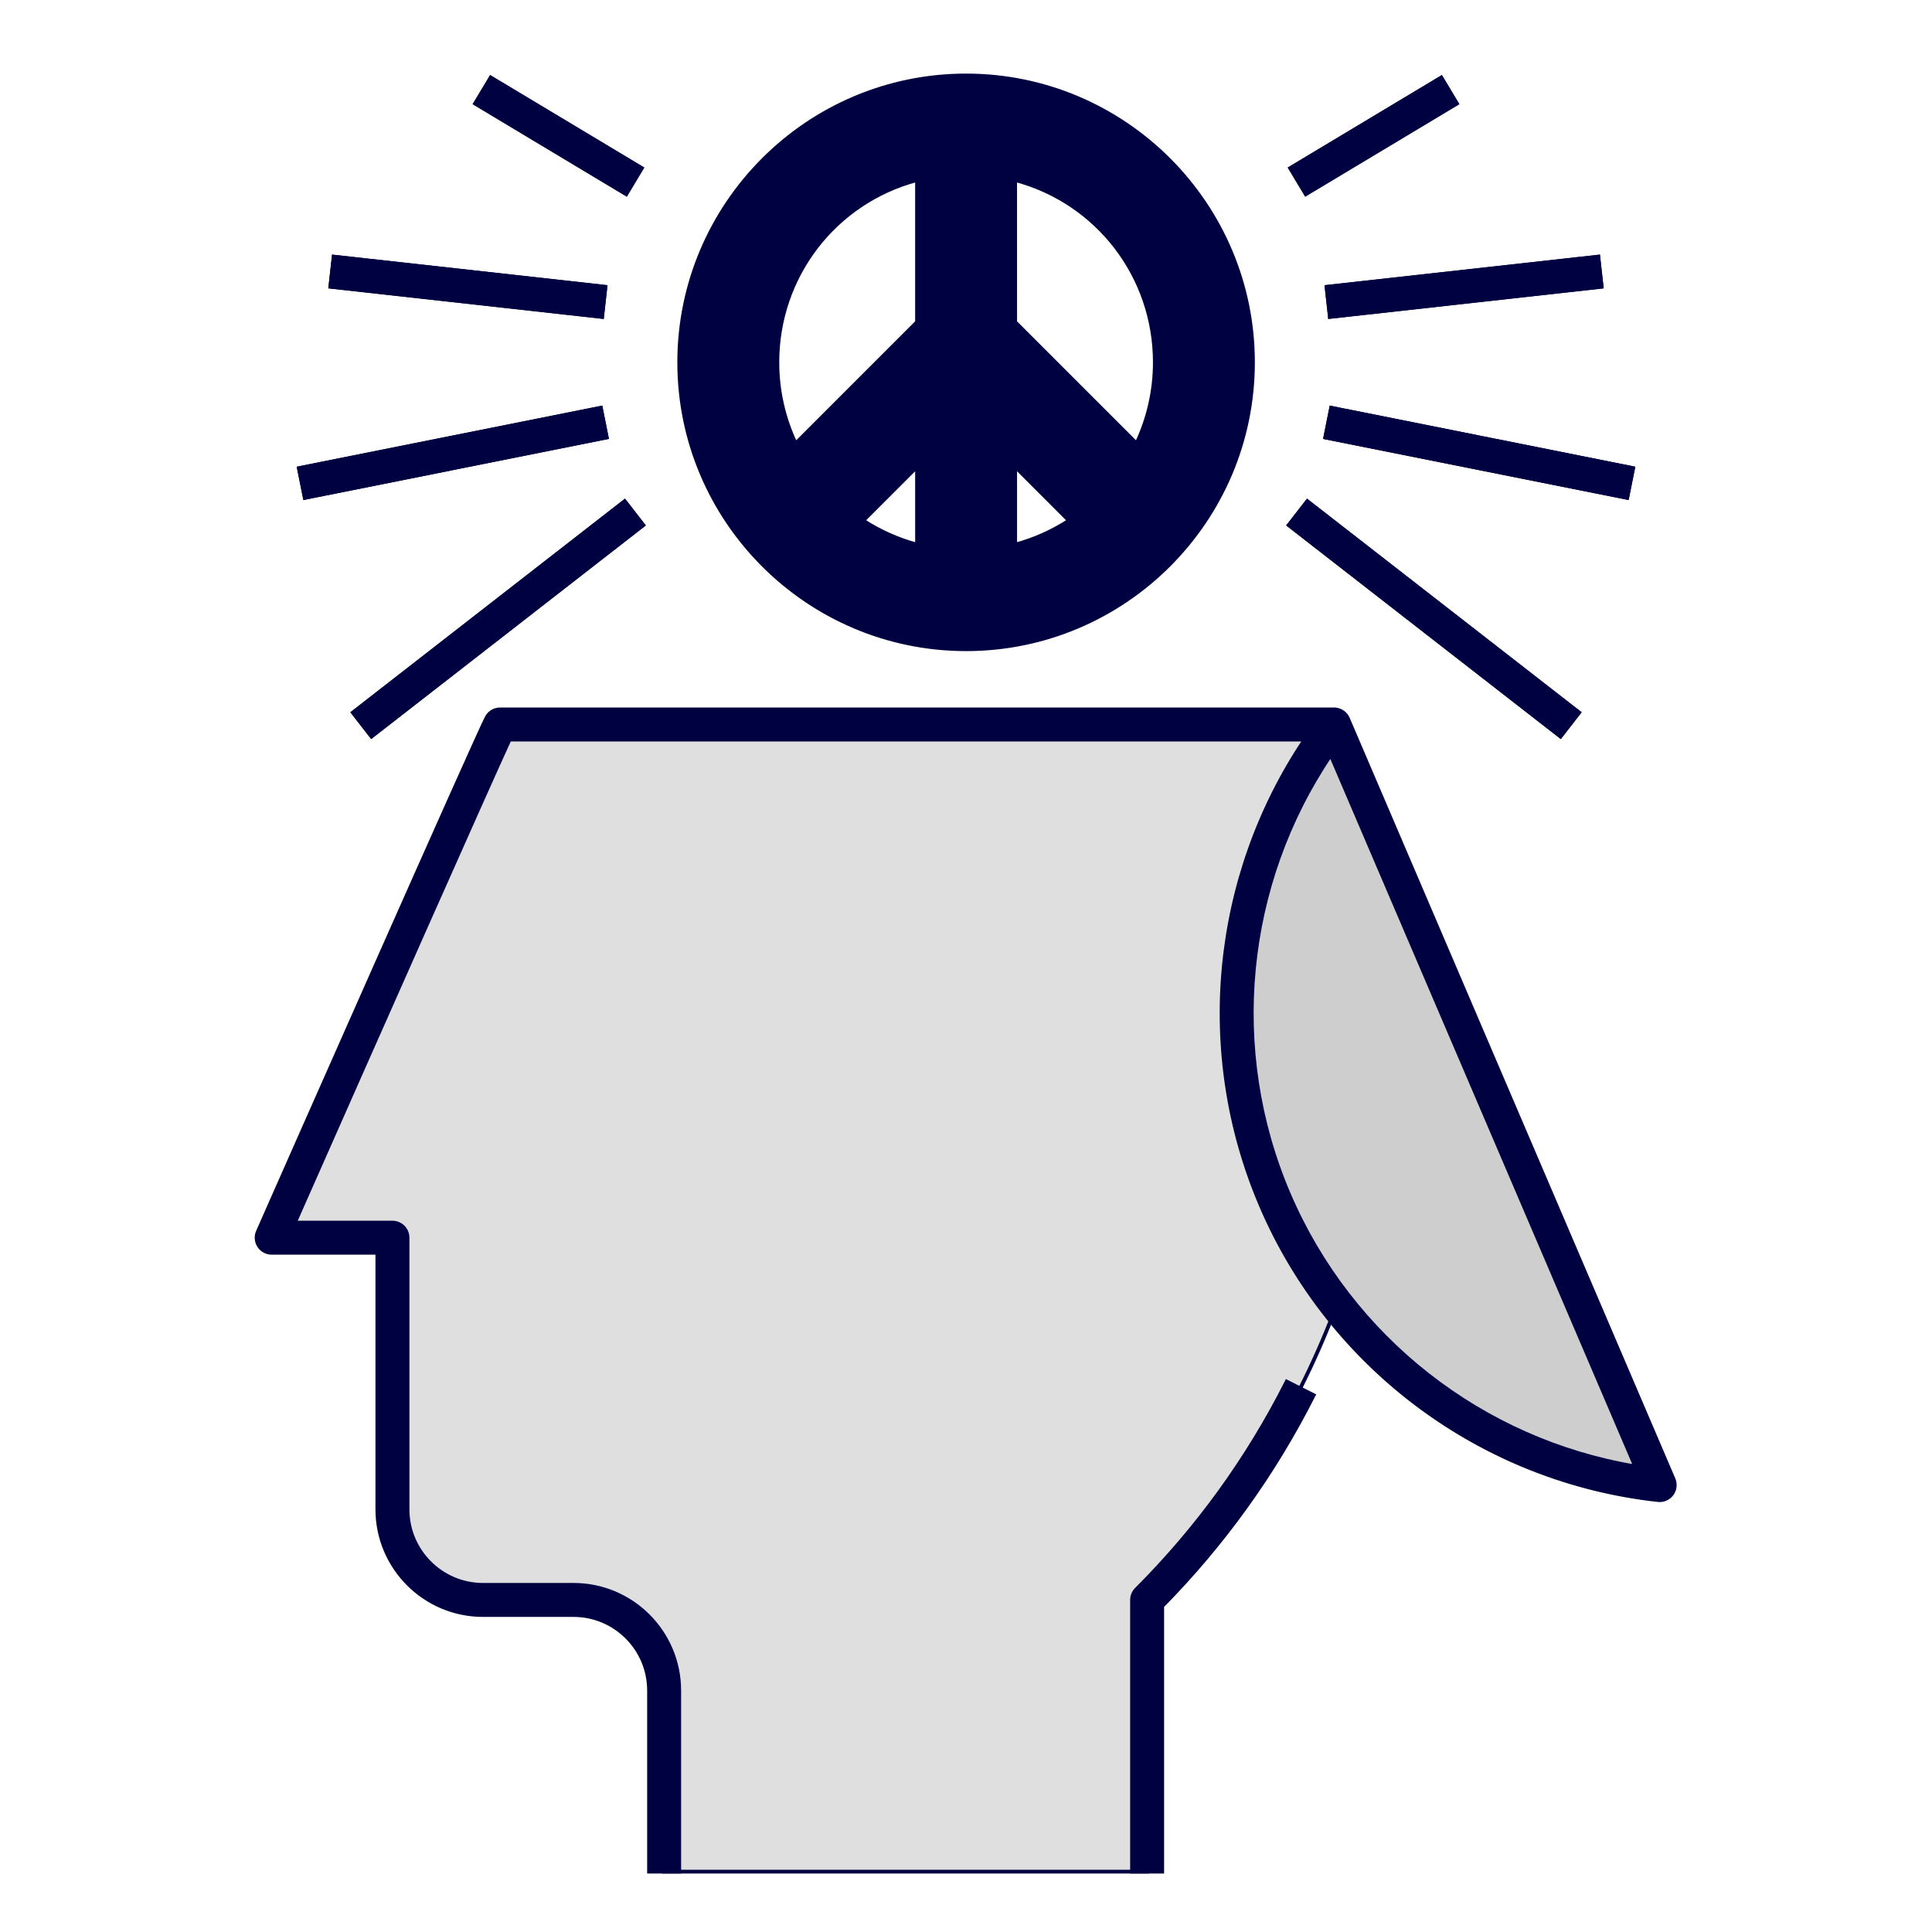 <!DOCTYPE svg PUBLIC "-//W3C//DTD SVG 1.1//EN" "http://www.w3.org/Graphics/SVG/1.1/DTD/svg11.dtd">
<!-- Uploaded to: SVG Repo, www.svgrepo.com, Transformed by: SVG Repo Mixer Tools -->
<svg width="800px" height="800px" viewBox="0 0 512 512" xmlns="http://www.w3.org/2000/svg" fill="#000141" stroke="#000141">
<g id="SVGRepo_bgCarrier" stroke-width="0"/>
<g id="SVGRepo_tracerCarrier" stroke-linecap="round" stroke-linejoin="round"/>
<g id="SVGRepo_iconCarrier"> <defs> <style>.e{fill:#fcd17a;}.f{fill:#cecece;}.g{fill:#dfdfdf;}.h{fill:#000141;}.i{fill:#000141;}</style> </defs> <g id="a"/> <g id="b"/> <g id="c"> <g> <path class="g" d="M351.771,192l-156.595,0-62.66-0c-2.034,3.606-60.515,136-60.515,136h32v72c0,13.255,10.745,24,24,24l24-0c13.255,0,24,10.745,24,24v48l128,0v-72c40.979-40.979,64-96.557,64-154.51v-15.622c0-22.488-5.897-43.598-16.229-61.868Z"/> <path class="f" d="M352.67,191.994c-26.621,34.901-34.193,82.747-15.684,125.979v0c17.991,42.024,57.169,70.675,101.976,75.581l-86.292-201.56Z"/> <path class="h" d="M256.025,24c-39.779,0-72.025,32.247-72.025,72.025s32.247,72.025,72.025,72.025,72.025-32.247,72.025-72.025-32.247-72.025-72.025-72.025Zm-54.019,72.025c0-26.766,19.467-48.986,45.016-53.272l0,44.269-37.127,37.126c-5.005-8.192-7.889-17.821-7.889-28.123Zm20.589,42.435l24.427-24.428,.005,35.267c-9.122-1.53-17.47-5.345-24.433-10.838Zm42.434,10.837v-35.266l24.427,24.428c-6.962,5.492-15.307,9.307-24.427,10.838Zm37.127-25.149l-37.127-37.126-.009-44.271c25.553,4.282,45.025,26.504,45.025,53.274,0,10.302-2.884,19.931-7.889,28.123Z"/> <rect class="e" height="46.648" transform="translate(40.985 144.387) rotate(-59.036)" width="8" x="144" y="12.676"/> <rect class="e" height="72.443" transform="translate(34.771 190.849) rotate(-83.66)" width="8" x="120" y="39.778"/> <rect class="e" height="8" transform="translate(-21.208 25.871) rotate(-11.313)" width="81.584" x="79.208" y="116"/> <rect class="e" height="7.999" transform="translate(-72.88 115.584) rotate(-37.874)" width="91.214" x="86.393" y="160"/> <rect class="e" height="8" transform="translate(33.351 192.407) rotate(-30.964)" width="46.648" x="340.676" y="32"/> <rect class="e" height="8" transform="translate(-6.021 43.328) rotate(-6.343)" width="72.443" x="351.778" y="72"/> <rect class="e" height="81.584" transform="translate(197.453 480.854) rotate(-78.69)" width="8" x="388" y="79.208"/> <rect class="e" height="91.214" transform="translate(17.249 363.268) rotate(-52.125)" width="7.999" x="376" y="118.393"/> <path class="i" d="M443.509,391.986l-86.292-201.56c-.56-1.308-1.772-2.22-3.184-2.396-.165-.02-.329-.028-.493-.028v-.002H132.515c-1.443,0-2.775,.778-3.484,2.035-2.07,3.67-54.696,122.78-60.69,136.349-.547,1.237-.431,2.667,.307,3.8,.738,1.133,1.999,1.816,3.352,1.816h28v68c0,15.439,12.561,28,28,28h24c11.028,0,20,8.972,20,20v48h8v-48c0-15.439-12.561-28-28-28h-24c-11.028,0-20-8.972-20-20v-72c0-2.209-1.791-4-4-4h-25.86c21.394-48.416,51.02-115.264,56.894-128h210.74c-24.404,36.387-28.953,83.01-11.596,123.553v0c18.415,43.012,58.731,72.894,105.218,77.983,.146,.016,.291,.024,.436,.024,1.258,0,2.454-.594,3.213-1.619,.847-1.143,1.023-2.648,.463-3.956Zm-101.977-75.582c-16.346-38.18-11.996-82.115,11.119-116.315l80.718,188.539c-40.684-6.833-75.474-34.004-91.836-72.224Z"/> <path class="i" d="M301.171,421.171c-.75,.75-1.171,1.768-1.171,2.829v72h8v-70.352c16.221-16.463,29.72-35.265,40.136-55.905l-7.143-3.604c-10.282,20.375-23.68,38.891-39.822,55.033Z"/> <path class="i" d="M256.025,172.051c41.92,0,76.025-34.105,76.025-76.025s-34.105-76.025-76.025-76.025-76.025,34.105-76.025,76.025,34.105,76.025,76.025,76.025Zm0-144.051c37.509,0,68.025,30.516,68.025,68.025s-30.516,68.025-68.025,68.025-68.025-30.516-68.025-68.025,30.516-68.025,68.025-68.025Z"/> <path class="i" d="M209.896,128.148c1.054,0,2.073-.417,2.828-1.171l37.126-37.126c.75-.75,1.171-1.768,1.171-2.829V42.753c0-1.177-.518-2.293-1.416-3.053s-2.086-1.088-3.246-.892c-28.018,4.7-48.354,28.764-48.354,57.217,0,10.687,2.931,21.133,8.476,30.209,.64,1.046,1.723,1.742,2.941,1.887,.158,.019,.316,.028,.473,.028Zm-3.89-32.123c0-22.922,15.304-42.54,37.016-48.318v37.658l-32.167,32.167c-3.184-6.683-4.848-14.025-4.848-21.507Z"/> <path class="i" d="M262.2,89.851l37.127,37.126c.755,.754,1.774,1.171,2.828,1.171,.157,0,.315-.009,.473-.028,1.218-.145,2.301-.84,2.941-1.887,5.545-9.076,8.476-19.522,8.476-30.209,0-28.458-20.34-52.522-48.364-57.219-1.162-.197-2.348,.132-3.246,.892-.898,.76-1.416,1.877-1.416,3.054l.009,44.271c0,1.061,.422,2.078,1.171,2.828Zm43.845,6.175c0,7.482-1.665,14.825-4.848,21.507l-32.168-32.168-.008-37.661c21.716,5.777,37.024,25.395,37.024,48.321Z"/> <path class="i" d="M248.552,110.336c-1.494-.618-3.215-.276-4.359,.868l-24.427,24.428c-.808,.808-1.231,1.922-1.165,3.063s.619,2.198,1.516,2.905c7.626,6.017,16.703,10.043,26.249,11.643,.22,.037,.441,.055,.661,.055,.939,0,1.857-.331,2.584-.947,.898-.76,1.416-1.877,1.416-3.054l-.006-35.267c-0-1.618-.975-3.076-2.47-3.695Zm-19.8,27.624l14.271-14.272,.003,20.65c-5.05-1.36-9.879-3.517-14.275-6.378Z"/> <path class="i" d="M267.857,111.203c-1.145-1.144-2.864-1.486-4.359-.867-1.495,.619-2.469,2.078-2.469,3.695l0,35.266c0,1.177,.518,2.293,1.416,3.054,.728,.615,1.645,.946,2.584,.946,.22,0,.441-.018,.662-.055,9.543-1.601,18.618-5.627,26.243-11.642,.897-.708,1.448-1.765,1.516-2.906,.067-1.141-.357-2.255-1.165-3.063l-24.428-24.428Zm1.172,33.133l-0-20.647,14.271,14.271c-4.395,2.86-9.221,5.017-14.27,6.376Z"/> <rect class="i" height="46.648" transform="translate(40.985 144.387) rotate(-59.036)" width="8" x="144" y="12.676"/> <rect class="i" height="72.443" transform="translate(34.771 190.849) rotate(-83.66)" width="8" x="120" y="39.778"/> <rect class="i" height="8" transform="translate(-21.208 25.871) rotate(-11.313)" width="81.584" x="79.208" y="116"/> <rect class="i" height="7.999" transform="translate(-72.88 115.584) rotate(-37.874)" width="91.214" x="86.393" y="160"/> <rect class="i" height="8" transform="translate(33.351 192.407) rotate(-30.964)" width="46.648" x="340.676" y="32"/> <rect class="i" height="8" transform="translate(-6.02 43.312) rotate(-6.34)" width="72.443" x="351.778" y="72"/> <rect class="i" height="81.584" transform="translate(197.453 480.854) rotate(-78.69)" width="8" x="388" y="79.208"/> <rect class="i" height="91.214" transform="translate(17.249 363.268) rotate(-52.125)" width="7.999" x="376" y="118.393"/> </g> </g> <g id="d"/> </g>
</svg>